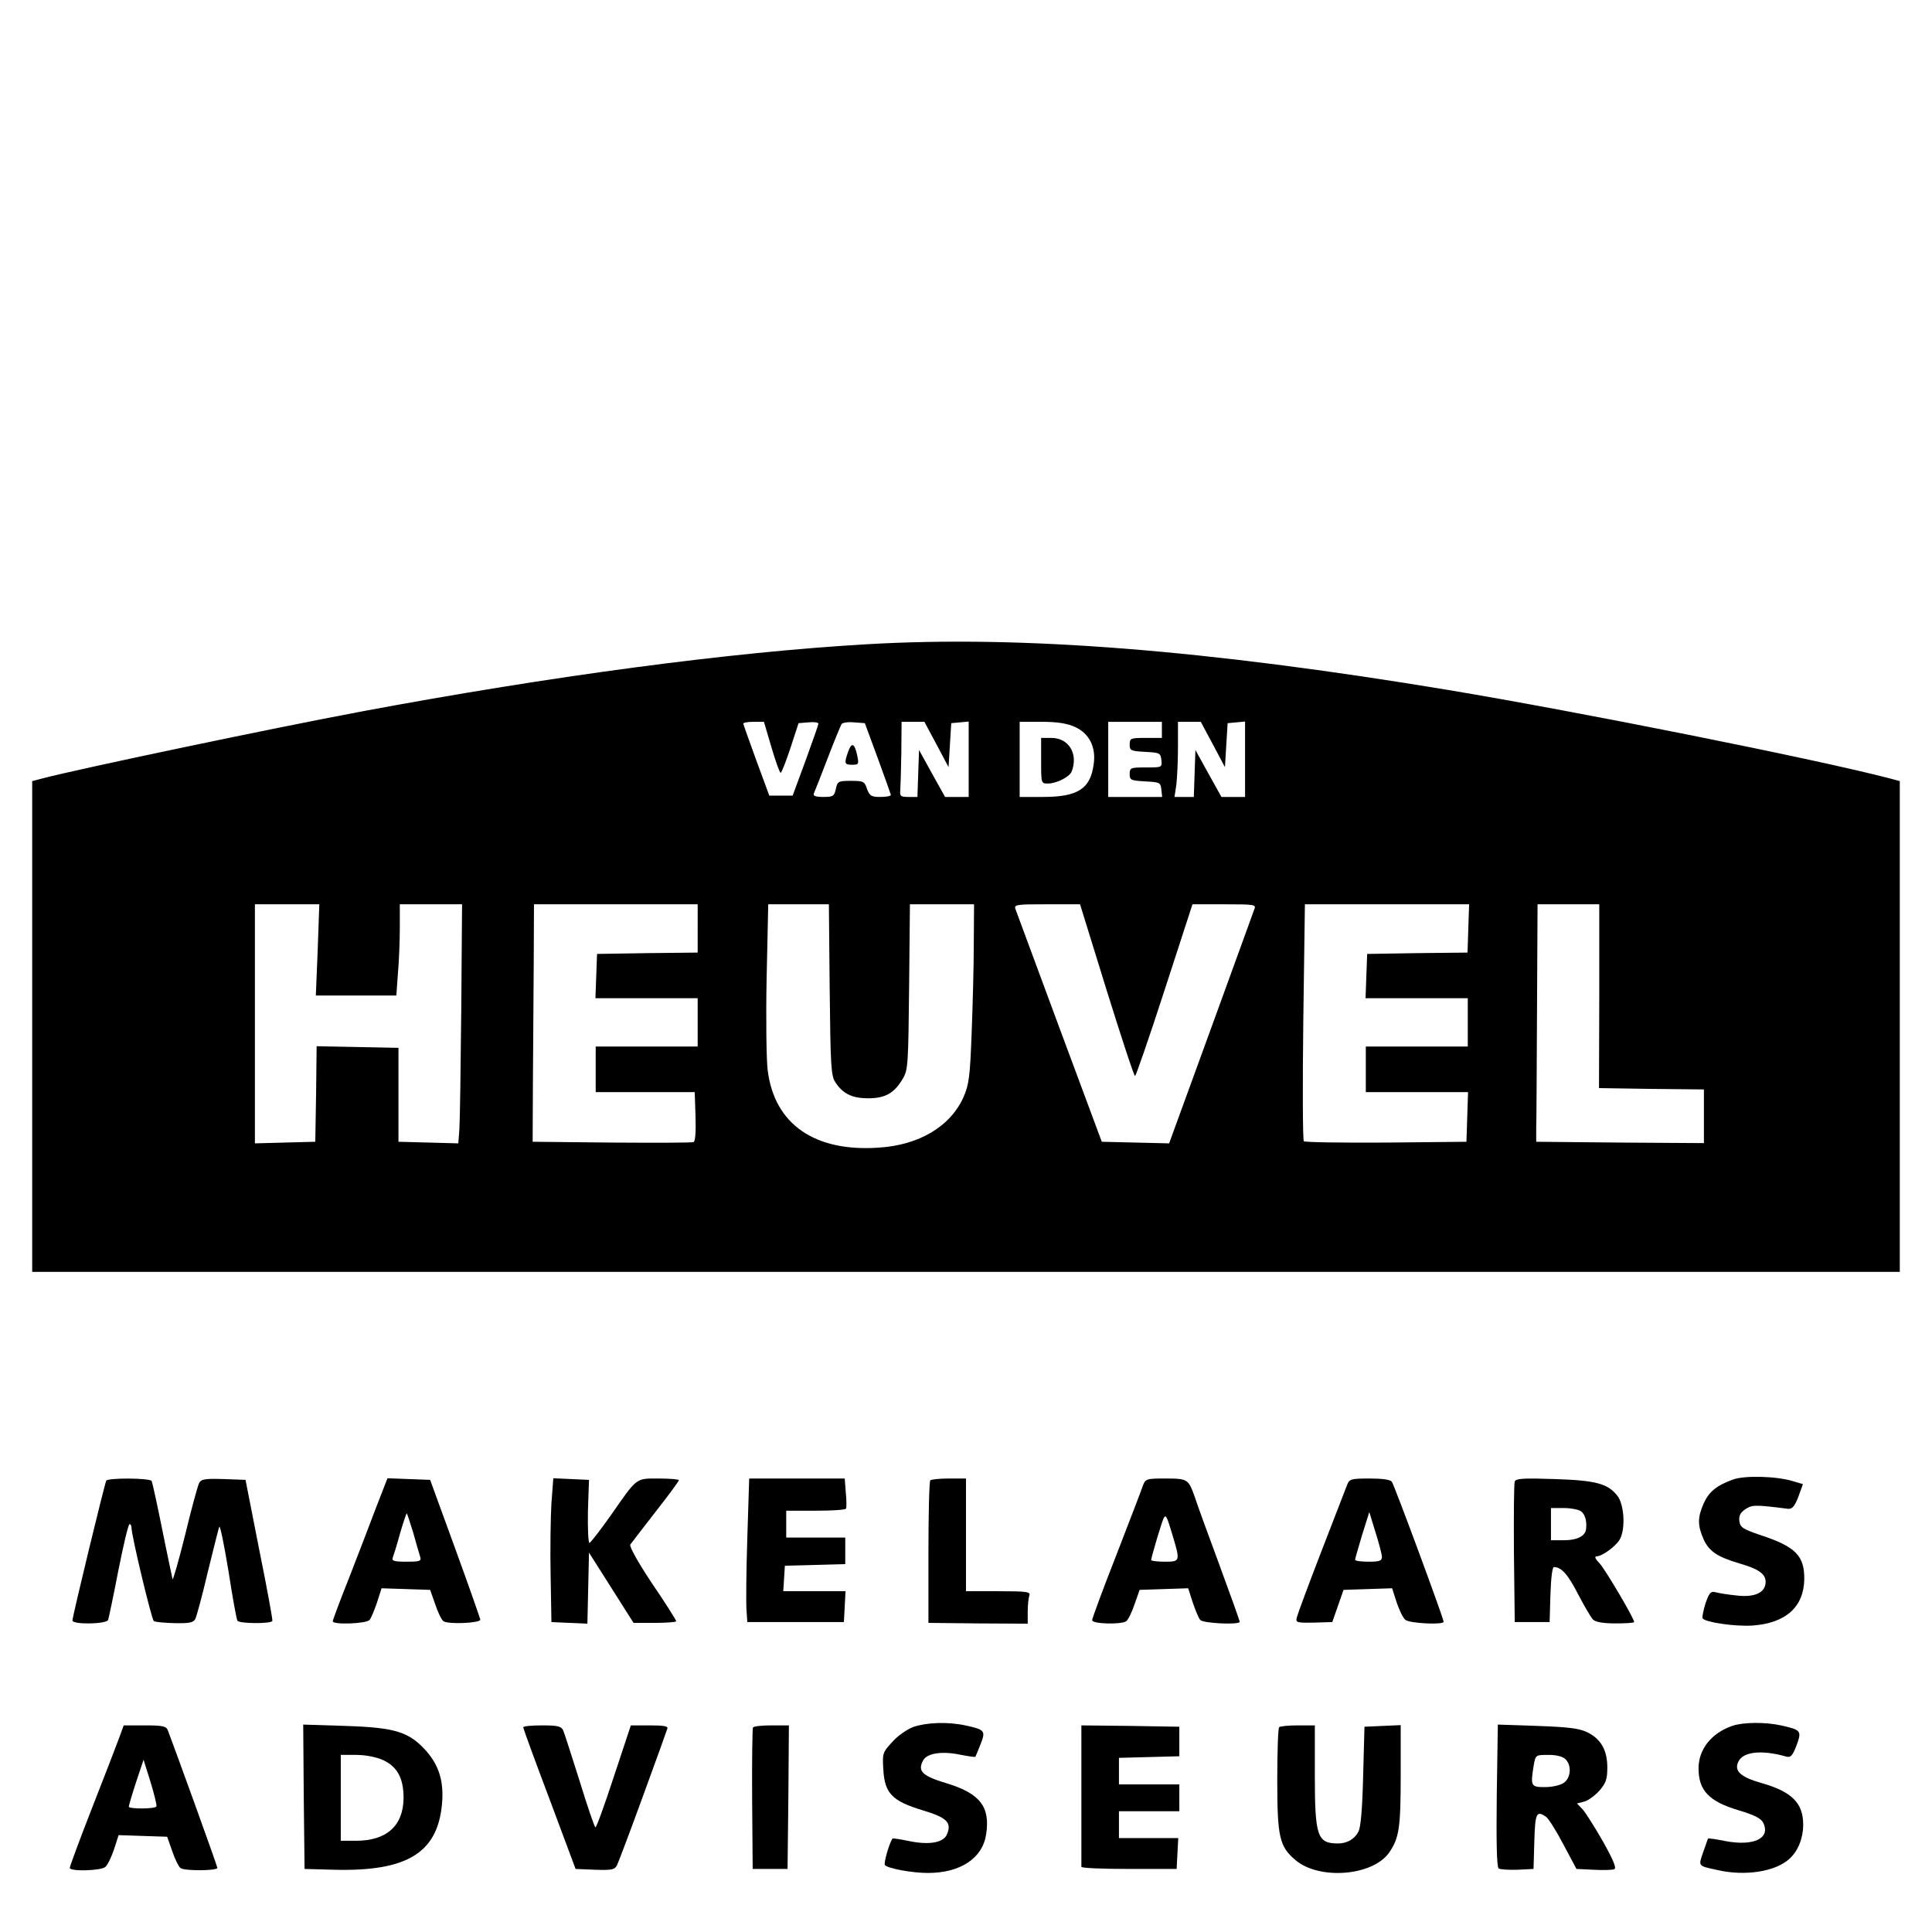 <?xml version="1.0" standalone="no"?>
<!DOCTYPE svg PUBLIC "-//W3C//DTD SVG 20010904//EN"
 "http://www.w3.org/TR/2001/REC-SVG-20010904/DTD/svg10.dtd">
<svg version="1.0" xmlns="http://www.w3.org/2000/svg"
 width="720pt" height="720pt" viewBox="0 0 720 720"
 preserveAspectRatio="xMidYMid meet">
<g transform="translate(0,720) scale(0.1,-0.1)"
fill="#000000" stroke="none">
<path d="M3230 4799 c-505 -29 -1174 -118 -1880 -250 -336 -63 -1055 -214
-1192 -250 l-38 -10 0 -914 0 -915 3480 0 3480 0 0 915 0 914 -37 10 c-271 71
-1156 248 -1648 330 -899 149 -1588 204 -2165 170z m-355 -384 c15 -52 31 -95
34 -95 4 0 20 42 37 93 l30 92 37 3 c20 2 37 0 37 -5 0 -4 -22 -66 -48 -138
l-48 -130 -43 0 -44 0 -48 130 c-26 72 -48 133 -49 138 0 4 17 7 38 7 l39 0
28 -95z m396 -40 c26 -71 48 -133 49 -137 0 -5 -18 -8 -39 -8 -34 0 -40 4 -50
30 -9 28 -13 30 -60 30 -47 0 -50 -2 -56 -30 -6 -27 -10 -30 -47 -30 -28 0
-39 4 -35 13 3 6 26 65 51 130 25 66 49 123 52 128 3 6 24 9 46 7 l41 -3 48
-130z m219 51 l45 -85 5 82 5 82 33 3 32 3 0 -140 0 -141 -44 0 -44 0 -49 88
-48 87 -3 -87 -3 -88 -33 0 c-29 0 -33 3 -31 23 1 12 3 75 4 140 l1 117 43 0
42 0 45 -84z m516 65 c53 -24 79 -75 70 -138 -12 -93 -59 -123 -190 -123 l-86
0 0 140 0 140 83 0 c58 0 94 -6 123 -19z m324 -11 l0 -30 -60 0 c-57 0 -60 -1
-60 -25 0 -22 4 -24 58 -27 54 -3 57 -4 60 -30 3 -28 3 -28 -57 -28 -58 0 -61
-1 -61 -25 0 -22 4 -24 58 -27 54 -3 57 -4 60 -30 l3 -28 -100 0 -101 0 0 140
0 140 100 0 100 0 0 -30z m190 -54 l45 -85 5 82 5 82 33 3 32 3 0 -140 0 -141
-44 0 -44 0 -49 88 -48 87 -3 -87 -3 -88 -36 0 -36 0 7 46 c3 26 6 89 6 140
l0 94 43 0 42 0 45 -84z m-3336 -766 l-7 -170 150 0 150 0 6 83 c4 45 7 121 7
170 l0 87 116 0 116 0 -3 -392 c-2 -216 -5 -417 -7 -446 l-4 -53 -111 3 -112
3 0 175 0 175 -152 3 -153 3 -2 -178 -3 -178 -112 -3 -113 -3 0 446 0 445 120
0 120 0 -6 -170z m1416 80 l0 -90 -187 -2 -188 -3 -3 -82 -3 -83 191 0 190 0
0 -90 0 -90 -190 0 -190 0 0 -85 0 -85 184 0 185 0 3 -91 c2 -56 -1 -93 -7
-95 -6 -3 -143 -3 -305 -2 l-295 3 1 220 c1 121 2 320 3 443 l1 222 305 0 305
0 0 -90z m492 -228 c3 -284 5 -321 21 -345 28 -43 62 -60 123 -60 63 0 97 19
129 74 19 32 20 55 23 342 l3 307 120 0 119 0 -1 -147 c0 -82 -4 -231 -8 -333
-6 -162 -10 -192 -30 -238 -49 -110 -166 -180 -318 -189 -238 -16 -387 88
-412 288 -5 38 -7 193 -4 344 l6 275 113 0 113 0 3 -318z m1032 -2 c55 -176
102 -320 106 -320 3 0 53 144 110 320 l104 320 119 0 c109 0 119 -1 112 -17
-3 -10 -77 -211 -162 -446 l-156 -428 -125 3 -126 3 -158 425 c-87 234 -160
433 -164 443 -5 16 5 17 118 17 l123 0 99 -320z m1348 230 l-3 -90 -187 -2
-187 -3 -3 -82 -3 -83 191 0 190 0 0 -90 0 -90 -190 0 -190 0 0 -85 0 -85 190
0 191 0 -3 -92 -3 -93 -299 -3 c-165 -1 -303 1 -307 5 -4 5 -5 205 -2 446 l6
437 306 0 306 0 -3 -90z m488 -252 l-1 -343 195 -3 196 -2 0 -100 0 -100 -312
2 -313 3 0 48 c1 26 2 225 3 442 l2 395 115 0 115 0 0 -342z"/>
<path d="M3161 4399 c-16 -45 -14 -49 15 -49 24 0 25 2 19 33 -10 47 -21 53
-34 16z"/>
<path d="M3880 4365 c0 -84 0 -85 25 -85 33 0 81 25 89 45 25 66 -11 125 -76
125 l-38 0 0 -85z"/>
<path d="M6458 1686 c-61 -22 -89 -45 -109 -89 -23 -53 -23 -81 0 -134 21 -45
51 -65 135 -90 70 -20 96 -39 96 -68 0 -40 -40 -59 -108 -51 -31 3 -67 9 -78
12 -18 5 -24 -1 -38 -41 -8 -26 -13 -51 -11 -56 10 -15 120 -31 186 -27 124 9
191 69 193 172 1 88 -32 122 -163 165 -67 23 -76 29 -79 53 -2 20 4 31 23 44
25 16 34 17 159 1 15 -1 24 9 38 45 l17 47 -37 11 c-61 19 -182 22 -224 6z"/>
<path d="M396 1682 c-6 -11 -126 -506 -126 -521 0 -16 127 -14 133 2 2 6 20
90 38 184 19 95 37 173 42 173 4 0 7 -6 7 -12 -1 -27 75 -343 83 -349 5 -4 40
-7 78 -8 56 -1 70 2 77 16 5 10 26 88 46 173 21 85 40 162 43 170 3 8 18 -65
34 -162 15 -97 30 -182 34 -188 7 -11 123 -12 130 -1 2 3 -20 123 -49 266
l-51 260 -82 3 c-70 2 -83 0 -91 -15 -5 -10 -29 -97 -52 -193 -24 -96 -45
-170 -47 -165 -1 6 -19 88 -38 183 -19 95 -37 177 -40 183 -8 11 -162 12 -169
1z"/>
<path d="M1402 1583 c-22 -59 -68 -178 -101 -263 -34 -85 -61 -158 -61 -162 0
-14 127 -9 137 5 6 6 18 36 28 65 l17 53 90 -3 91 -3 19 -54 c10 -30 24 -59
31 -63 18 -12 137 -7 137 6 -1 6 -43 126 -94 266 l-93 255 -80 3 -79 3 -42
-108z m138 -95 c11 -40 23 -81 26 -90 5 -16 -2 -18 -51 -18 -48 0 -56 3 -51
16 3 8 16 49 27 90 12 41 23 74 25 74 1 0 12 -33 24 -72z"/>
<path d="M2055 1598 c-3 -51 -5 -172 -3 -268 l3 -175 67 -3 67 -3 3 132 3 133
83 -131 83 -131 80 0 c43 0 79 3 79 6 0 4 -40 68 -90 141 -52 78 -86 139 -81
145 4 6 47 61 94 122 48 61 87 114 87 118 0 3 -34 6 -75 6 -87 0 -79 6 -180
-139 -39 -55 -74 -100 -78 -101 -5 0 -7 53 -6 118 l4 117 -67 3 -66 3 -7 -93z"/>
<path d="M2785 1468 c-4 -123 -5 -243 -3 -268 l3 -45 180 0 180 0 3 58 3 57
-116 0 -116 0 3 48 3 47 113 3 112 3 0 49 0 50 -110 0 -110 0 0 50 0 50 109 0
c61 0 112 3 114 8 2 4 2 31 -1 60 l-4 52 -178 0 -178 0 -7 -222z"/>
<path d="M3467 1683 c-4 -3 -7 -124 -7 -269 l0 -262 185 -2 185 -1 0 45 c0 24
3 51 6 60 5 14 -9 16 -115 16 l-121 0 0 210 0 210 -63 0 c-35 0 -67 -3 -70 -7z"/>
<path d="M4259 1663 c-5 -16 -50 -132 -99 -259 -50 -127 -90 -236 -90 -242 0
-14 107 -17 127 -4 7 5 21 33 31 63 l19 54 91 3 90 3 17 -53 c10 -29 22 -59
28 -65 10 -13 147 -19 147 -7 0 4 -34 99 -76 213 -42 113 -83 226 -91 251 -24
68 -27 70 -109 70 -72 0 -75 -1 -85 -27z m110 -182 c30 -100 30 -101 -29 -101
-27 0 -50 3 -50 6 0 10 41 147 47 157 8 13 11 8 32 -62z"/>
<path d="M5021 1668 c-5 -13 -48 -124 -96 -248 -48 -124 -89 -235 -92 -247 -5
-20 -2 -21 63 -20 l69 2 21 60 21 60 91 3 90 3 17 -53 c10 -29 24 -59 33 -65
16 -13 142 -19 142 -7 0 13 -184 510 -193 522 -6 8 -36 12 -83 12 -68 0 -75
-2 -83 -22z m129 -270 c0 -15 -9 -18 -50 -18 -27 0 -50 3 -50 7 0 4 12 45 26
92 l27 86 23 -75 c13 -41 24 -83 24 -92z"/>
<path d="M5645 1679 c-3 -8 -4 -129 -3 -269 l3 -255 65 0 65 0 3 103 c2 61 7
102 13 102 28 0 52 -27 90 -101 23 -44 48 -87 56 -95 10 -9 37 -14 84 -14 38
0 69 2 69 5 0 14 -106 193 -128 218 -17 17 -21 27 -12 27 22 0 78 42 89 68 19
41 13 126 -11 157 -36 46 -79 58 -235 63 -116 4 -144 2 -148 -9z m247 -111
c15 -12 22 -35 19 -65 -2 -27 -33 -43 -82 -43 l-49 0 0 60 0 60 48 0 c27 0 55
-6 64 -12z"/>
<path d="M3403 764 c-23 -9 -58 -33 -78 -56 -36 -39 -37 -42 -33 -104 5 -87
33 -116 145 -150 90 -27 110 -45 93 -88 -12 -33 -65 -43 -143 -27 -33 7 -60
11 -61 9 -13 -19 -34 -94 -28 -99 14 -13 102 -29 160 -29 121 0 204 55 217
144 16 103 -23 153 -150 191 -89 27 -106 45 -85 84 14 27 69 36 137 22 31 -6
57 -10 58 -8 1 1 9 22 19 46 20 51 17 55 -57 71 -66 14 -144 11 -194 -6z"/>
<path d="M6455 768 c-77 -27 -125 -87 -125 -158 0 -82 38 -123 148 -156 63
-19 86 -31 94 -49 26 -57 -38 -86 -143 -66 -34 7 -62 11 -64 9 -1 -2 -9 -25
-18 -51 -18 -53 -20 -50 53 -66 104 -24 217 -6 269 42 32 29 51 77 51 127 0
81 -43 123 -155 155 -78 22 -103 45 -87 79 17 38 86 46 178 20 17 -5 24 2 39
41 20 55 18 58 -58 75 -60 13 -142 12 -182 -2z"/>
<path d="M442 718 c-11 -29 -56 -147 -101 -261 -45 -115 -81 -213 -81 -218 0
-14 114 -11 132 3 9 7 23 37 33 66 l17 53 90 -3 91 -3 19 -54 c10 -30 24 -58
31 -63 17 -11 137 -10 137 1 0 7 -156 438 -185 514 -6 14 -20 17 -85 17 l-79
0 -19 -52z m141 -250 c-5 -10 -103 -10 -103 -1 0 4 12 45 27 91 l28 84 26 -83
c14 -46 24 -87 22 -91z"/>
<path d="M1132 504 l3 -269 110 -3 c270 -7 385 62 402 243 8 84 -10 144 -58
199 -64 72 -116 88 -302 94 l-157 5 2 -269z m295 137 c54 -25 77 -68 77 -142
-1 -103 -63 -159 -177 -159 l-57 0 0 160 0 160 58 0 c34 0 74 -8 99 -19z"/>
<path d="M1950 763 c0 -5 44 -125 98 -268 l97 -260 72 -3 c62 -2 73 0 82 16 5
10 49 126 97 258 48 131 89 245 91 252 4 9 -13 12 -65 12 l-71 0 -63 -190
c-34 -104 -65 -190 -69 -190 -3 0 -30 78 -59 173 -30 94 -57 180 -62 190 -7
14 -22 17 -78 17 -39 0 -70 -3 -70 -7z"/>
<path d="M2806 762 c-2 -4 -4 -124 -3 -267 l2 -260 65 0 65 0 3 268 2 267 -64
0 c-36 0 -67 -3 -70 -8z"/>
<path d="M4030 510 c0 -143 0 -263 0 -267 0 -5 80 -8 178 -8 l177 0 3 58 3 57
-111 0 -110 0 0 50 0 50 113 0 112 0 0 50 0 50 -112 0 -113 0 0 50 0 49 113 3
112 3 0 55 0 55 -182 3 -183 2 0 -260z"/>
<path d="M4767 763 c-4 -3 -7 -92 -7 -197 0 -213 8 -248 69 -299 89 -74 287
-58 348 29 37 54 43 91 43 286 l0 189 -67 -3 -68 -3 -5 -185 c-3 -123 -9 -192
-18 -207 -15 -28 -43 -43 -76 -43 -77 0 -86 27 -86 255 l0 185 -63 0 c-35 0
-67 -3 -70 -7z"/>
<path d="M5578 509 c-2 -175 0 -267 7 -272 5 -4 37 -6 70 -5 l60 3 3 103 c3
106 8 117 45 90 9 -7 38 -53 64 -103 l48 -90 64 -3 c35 -2 70 -1 77 2 9 4 -3
33 -42 103 -31 54 -65 108 -76 120 l-21 22 27 7 c14 3 39 22 56 40 25 29 30
43 30 87 0 65 -24 107 -76 132 -30 14 -71 19 -185 23 l-147 5 -4 -264z m256
135 c24 -23 20 -70 -6 -88 -13 -9 -43 -16 -70 -16 -53 0 -55 3 -42 83 7 37 7
37 55 37 30 0 53 -6 63 -16z"/>
</g>
</svg>
